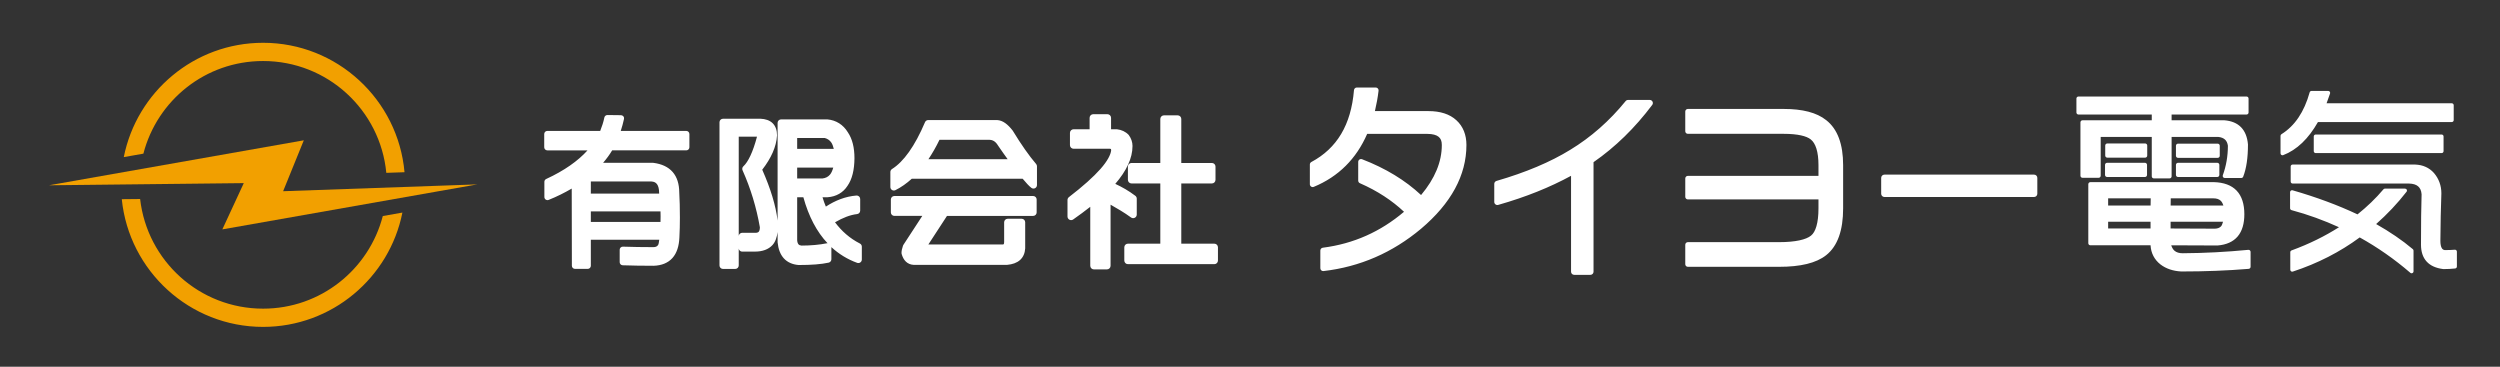 <svg width="409" height="60" viewBox="0 0 409 60" fill="none" xmlns="http://www.w3.org/2000/svg">
<rect x="0" y="0" width="409" height="60" fill="#333333" stroke="none"/>
<path d="M221.974 14.318C221.858 14.318 221.746 14.361 221.66 14.44C221.575 14.519 221.522 14.627 221.512 14.743C221.038 20.412 218.731 24.267 214.537 26.503C214.463 26.542 214.402 26.601 214.359 26.673C214.315 26.745 214.293 26.827 214.293 26.911V30.141C214.293 30.218 214.312 30.292 214.348 30.36C214.383 30.427 214.435 30.484 214.499 30.526C214.562 30.569 214.635 30.595 214.71 30.602C214.786 30.61 214.862 30.599 214.933 30.57C218.979 28.899 221.899 25.973 223.67 21.904H233.51C234.393 21.904 234.992 22.086 235.346 22.371C235.701 22.655 235.881 23.052 235.881 23.714C235.881 26.492 234.748 29.21 232.487 31.908C229.902 29.495 226.694 27.535 222.834 26.05C222.763 26.023 222.688 26.014 222.613 26.023C222.538 26.031 222.467 26.058 222.405 26.101C222.343 26.143 222.292 26.2 222.257 26.267C222.222 26.333 222.203 26.407 222.203 26.483V29.548C222.203 29.638 222.229 29.727 222.279 29.802C222.328 29.878 222.398 29.937 222.481 29.973C225.368 31.234 227.741 32.811 229.696 34.647C225.86 37.904 221.454 39.88 216.41 40.526C216.299 40.54 216.196 40.595 216.122 40.68C216.048 40.764 216.007 40.873 216.007 40.986V43.886C216.007 43.952 216.021 44.016 216.047 44.076C216.074 44.135 216.113 44.188 216.162 44.232C216.211 44.275 216.268 44.308 216.33 44.328C216.393 44.348 216.458 44.354 216.523 44.347C222.476 43.656 227.812 41.34 232.49 37.419C232.49 37.419 232.491 37.419 232.49 37.419C237.393 33.274 239.908 28.682 239.908 23.714C239.908 22.056 239.361 20.672 238.274 19.681C237.179 18.661 235.619 18.174 233.676 18.174H224.935C225.182 17.093 225.401 15.994 225.534 14.835C225.541 14.77 225.535 14.704 225.515 14.642C225.496 14.579 225.463 14.522 225.419 14.473C225.376 14.424 225.322 14.385 225.262 14.358C225.203 14.331 225.138 14.318 225.072 14.318H221.974ZM378.164 14.877C378.095 14.877 378.027 14.9 377.972 14.942C377.917 14.983 377.877 15.042 377.859 15.109C376.962 18.332 375.424 20.593 373.244 21.956C373.198 21.984 373.161 22.023 373.134 22.07C373.108 22.117 373.094 22.17 373.094 22.224V25.088C373.094 25.14 373.107 25.191 373.131 25.236C373.154 25.282 373.189 25.32 373.231 25.35C373.274 25.379 373.323 25.397 373.374 25.403C373.425 25.409 373.476 25.403 373.524 25.384C375.774 24.524 377.668 22.692 379.215 19.969H401.11C401.194 19.969 401.275 19.936 401.334 19.876C401.393 19.817 401.427 19.736 401.427 19.652V17.212C401.427 17.128 401.393 17.047 401.334 16.988C401.275 16.929 401.194 16.895 401.11 16.895H380.629C380.819 16.381 381.008 15.862 381.198 15.294C381.214 15.247 381.218 15.196 381.21 15.146C381.203 15.097 381.184 15.05 381.155 15.009C381.125 14.968 381.087 14.935 381.042 14.912C380.997 14.889 380.948 14.877 380.898 14.877H378.164ZM340.039 15.789C339.949 15.789 339.863 15.824 339.8 15.888C339.737 15.951 339.701 16.037 339.702 16.126V18.401C339.701 18.49 339.737 18.576 339.8 18.639C339.863 18.703 339.949 18.738 340.039 18.739H352.029V19.678H340.698C340.608 19.678 340.522 19.714 340.459 19.777C340.396 19.84 340.361 19.926 340.361 20.016V28.75C340.361 28.84 340.396 28.926 340.459 28.989C340.522 29.052 340.608 29.088 340.698 29.088H343.335C343.379 29.088 343.423 29.08 343.464 29.063C343.505 29.046 343.542 29.021 343.574 28.989C343.605 28.958 343.63 28.921 343.647 28.88C343.664 28.839 343.673 28.795 343.673 28.75V22.397H352.029V28.849C352.029 28.939 352.064 29.025 352.127 29.088C352.191 29.151 352.276 29.187 352.366 29.187H354.937C354.981 29.187 355.025 29.178 355.066 29.162C355.107 29.145 355.144 29.12 355.176 29.088C355.207 29.057 355.232 29.02 355.249 28.979C355.266 28.938 355.275 28.894 355.275 28.849V22.397H362.885C363.391 22.448 363.752 22.597 364.005 22.827C364.255 23.056 364.415 23.381 364.485 23.842C364.48 25.55 364.205 27.156 363.652 28.667C363.633 28.718 363.627 28.773 363.634 28.827C363.641 28.881 363.661 28.932 363.692 28.977C363.723 29.021 363.764 29.058 363.812 29.083C363.86 29.108 363.914 29.121 363.968 29.121H366.671C366.739 29.121 366.805 29.101 366.862 29.062C366.918 29.024 366.961 28.97 366.986 28.906C367.514 27.552 367.767 25.8 367.767 23.642C367.767 23.632 367.766 23.622 367.765 23.612C367.662 22.438 367.295 21.492 366.641 20.819C365.987 20.147 365.064 19.771 363.93 19.679C363.921 19.678 363.911 19.678 363.902 19.678H355.274V18.739H367.528C367.572 18.739 367.616 18.73 367.657 18.713C367.698 18.696 367.735 18.671 367.767 18.64C367.798 18.608 367.823 18.571 367.84 18.53C367.857 18.489 367.865 18.445 367.865 18.401V16.127C367.865 16.082 367.857 16.038 367.84 15.997C367.823 15.956 367.798 15.919 367.767 15.887C367.735 15.856 367.698 15.831 367.657 15.814C367.616 15.797 367.572 15.789 367.528 15.789L340.039 15.789ZM266.349 16.35C266.274 16.35 266.2 16.366 266.132 16.399C266.064 16.431 266.004 16.478 265.956 16.536C263.304 19.794 260.283 22.45 256.886 24.513C256.886 24.514 256.885 24.514 256.884 24.515C253.634 26.515 249.616 28.213 244.827 29.599C244.722 29.629 244.629 29.693 244.563 29.781C244.497 29.869 244.461 29.975 244.461 30.085V33.036C244.461 33.114 244.48 33.191 244.514 33.261C244.549 33.331 244.6 33.392 244.663 33.439C244.725 33.486 244.797 33.518 244.874 33.533C244.951 33.547 245.03 33.544 245.106 33.522C249.665 32.228 253.602 30.625 257.024 28.763V44.457C257.024 44.591 257.078 44.72 257.173 44.815C257.267 44.909 257.396 44.963 257.53 44.963H260.195C260.262 44.963 260.327 44.95 260.389 44.925C260.45 44.899 260.506 44.862 260.553 44.815C260.6 44.768 260.638 44.712 260.663 44.651C260.689 44.589 260.702 44.523 260.702 44.457V26.531C264.256 24.067 267.462 20.947 270.307 17.16C270.364 17.084 270.398 16.995 270.407 16.902C270.415 16.808 270.397 16.714 270.355 16.63C270.314 16.546 270.249 16.475 270.169 16.426C270.09 16.376 269.998 16.35 269.904 16.349L266.349 16.35ZM276.131 17.823C276.02 17.823 275.912 17.867 275.833 17.947C275.754 18.026 275.709 18.133 275.709 18.245V21.472C275.709 21.584 275.754 21.691 275.833 21.77C275.912 21.849 276.02 21.894 276.131 21.894H291.832C294.086 21.894 295.567 22.258 296.24 22.812C296.242 22.814 296.245 22.816 296.247 22.817C297.027 23.437 297.502 24.805 297.502 27.019V28.772H276.133C276.021 28.772 275.913 28.817 275.834 28.896C275.755 28.975 275.711 29.082 275.711 29.194V32.204C275.711 32.316 275.755 32.424 275.834 32.503C275.913 32.582 276.021 32.626 276.133 32.626H297.502V34.09C297.502 36.503 297.021 37.963 296.285 38.544C296.283 38.546 296.28 38.548 296.278 38.55C295.488 39.198 293.737 39.615 291.07 39.615H276.132C276.02 39.615 275.913 39.66 275.834 39.739C275.755 39.818 275.71 39.925 275.71 40.037V43.228C275.71 43.34 275.755 43.447 275.834 43.526C275.913 43.605 276.02 43.65 276.132 43.65H291.07C294.551 43.65 297.121 43.049 298.765 41.745C300.641 40.259 301.536 37.664 301.536 34.09V27.02C301.536 23.612 300.636 21.112 298.764 19.655C297.203 18.408 294.882 17.824 291.832 17.824L276.131 17.823ZM178.849 18.682C178.692 18.682 178.542 18.744 178.432 18.855C178.321 18.966 178.259 19.116 178.259 19.273V21.146H175.635C175.479 21.146 175.328 21.208 175.218 21.319C175.107 21.43 175.045 21.58 175.044 21.736V23.745C175.044 23.823 175.06 23.9 175.089 23.971C175.119 24.043 175.163 24.108 175.217 24.163C175.272 24.218 175.337 24.262 175.409 24.291C175.481 24.321 175.558 24.336 175.635 24.336H181.617C181.706 24.355 181.744 24.374 181.752 24.385C181.761 24.396 181.782 24.46 181.788 24.576C181.727 25.276 181.189 26.336 180.046 27.633C178.895 28.94 177.167 30.486 174.874 32.249C174.802 32.304 174.743 32.374 174.703 32.456C174.663 32.537 174.642 32.626 174.642 32.717V35.421C174.642 35.529 174.671 35.635 174.727 35.727C174.783 35.819 174.862 35.895 174.958 35.945C175.053 35.995 175.161 36.018 175.268 36.011C175.376 36.005 175.479 35.969 175.568 35.908C176.599 35.198 177.481 34.517 178.366 33.835V43.483C178.366 43.56 178.381 43.637 178.411 43.709C178.44 43.78 178.484 43.845 178.539 43.9C178.594 43.955 178.659 43.999 178.73 44.028C178.802 44.058 178.879 44.073 178.957 44.073H181.098C181.176 44.073 181.253 44.058 181.324 44.028C181.396 43.999 181.461 43.955 181.516 43.9C181.571 43.845 181.614 43.78 181.644 43.709C181.674 43.637 181.689 43.56 181.689 43.483V33.486C182.804 34.117 183.919 34.768 185.037 35.578C185.125 35.642 185.229 35.68 185.338 35.689C185.446 35.697 185.555 35.675 185.652 35.626C185.749 35.577 185.83 35.502 185.887 35.409C185.944 35.316 185.974 35.209 185.974 35.101V32.502C185.974 32.411 185.953 32.321 185.912 32.239C185.872 32.157 185.813 32.086 185.74 32.031C184.678 31.227 183.579 30.6 182.459 30.08C184.273 27.976 185.278 25.908 185.278 23.879C185.278 23.253 185.067 22.646 184.684 22.115C184.668 22.093 184.651 22.071 184.632 22.052C184.142 21.54 183.483 21.234 182.745 21.15C182.723 21.148 182.701 21.147 182.679 21.148H181.769V19.273C181.769 19.116 181.706 18.966 181.595 18.856C181.485 18.745 181.335 18.683 181.178 18.683L178.849 18.682ZM99.375 18.819C99.257 18.818 99.142 18.857 99.05 18.932C98.958 19.006 98.895 19.11 98.872 19.226C98.721 19.98 98.477 20.704 98.194 21.417H89.54C89.474 21.417 89.408 21.43 89.346 21.456C89.285 21.481 89.229 21.519 89.182 21.566C89.135 21.613 89.097 21.669 89.072 21.73C89.047 21.792 89.034 21.858 89.034 21.924V24.093C89.034 24.16 89.047 24.226 89.072 24.287C89.097 24.349 89.135 24.404 89.182 24.451C89.229 24.498 89.285 24.536 89.346 24.561C89.408 24.587 89.474 24.6 89.54 24.6H96.121C94.545 26.338 92.324 27.914 89.355 29.284C89.267 29.325 89.192 29.39 89.14 29.471C89.088 29.553 89.06 29.647 89.06 29.744V32.234C89.06 32.317 89.08 32.399 89.119 32.472C89.158 32.545 89.214 32.607 89.282 32.654C89.351 32.7 89.429 32.729 89.512 32.738C89.594 32.747 89.677 32.736 89.754 32.705C91.136 32.155 92.377 31.526 93.534 30.851L93.559 43.483C93.56 43.617 93.613 43.746 93.708 43.841C93.803 43.935 93.932 43.988 94.066 43.988H96.154C96.221 43.988 96.287 43.975 96.348 43.95C96.409 43.925 96.465 43.887 96.512 43.84C96.559 43.793 96.597 43.737 96.622 43.676C96.648 43.615 96.661 43.549 96.661 43.482V39.222H107.854C107.801 39.545 107.771 39.934 107.662 40.086C107.488 40.326 107.286 40.432 106.867 40.432C105.123 40.432 103.467 40.405 101.903 40.352C101.835 40.35 101.767 40.361 101.704 40.386C101.641 40.41 101.583 40.447 101.534 40.494C101.485 40.541 101.447 40.598 101.42 40.66C101.394 40.723 101.38 40.79 101.38 40.858V42.893C101.38 43.024 101.431 43.151 101.522 43.245C101.613 43.34 101.738 43.395 101.869 43.4C103.429 43.454 105.113 43.48 106.921 43.48C106.926 43.48 106.932 43.48 106.937 43.48C108.22 43.441 109.287 43.024 110.011 42.212C110.734 41.4 111.093 40.249 111.15 38.822C111.204 37.813 111.231 36.741 111.231 35.608C111.231 34.04 111.196 32.658 111.125 31.454C111.116 30.096 110.767 28.959 110.041 28.13C109.315 27.301 108.24 26.815 106.907 26.644C106.885 26.641 106.864 26.639 106.842 26.639H98.665C99.219 25.994 99.722 25.32 100.15 24.599H112.278C112.345 24.599 112.411 24.586 112.472 24.561C112.534 24.535 112.589 24.498 112.637 24.451C112.684 24.404 112.721 24.348 112.746 24.287C112.772 24.225 112.785 24.16 112.785 24.093V21.924C112.785 21.857 112.772 21.791 112.746 21.73C112.721 21.668 112.684 21.612 112.637 21.565C112.589 21.518 112.534 21.481 112.472 21.456C112.411 21.43 112.345 21.417 112.278 21.417H101.556C101.754 20.775 101.952 20.133 102.088 19.452C102.103 19.379 102.101 19.304 102.084 19.232C102.066 19.16 102.033 19.092 101.986 19.035C101.939 18.977 101.88 18.93 101.813 18.897C101.747 18.865 101.673 18.848 101.599 18.846L99.375 18.819ZM190.418 18.87C190.341 18.87 190.264 18.885 190.192 18.915C190.12 18.944 190.055 18.988 190 19.043C189.945 19.098 189.902 19.163 189.872 19.234C189.843 19.306 189.827 19.383 189.827 19.46V26.662H185.116C185.038 26.662 184.961 26.678 184.889 26.707C184.818 26.737 184.753 26.78 184.698 26.835C184.643 26.89 184.599 26.955 184.57 27.027C184.54 27.099 184.525 27.176 184.525 27.253V29.422C184.525 29.5 184.54 29.576 184.57 29.648C184.599 29.72 184.643 29.785 184.698 29.84C184.753 29.895 184.818 29.938 184.889 29.968C184.961 29.998 185.038 30.013 185.116 30.013H189.827V39.865H184.526C184.449 39.865 184.372 39.88 184.3 39.91C184.229 39.939 184.163 39.983 184.109 40.038C184.054 40.093 184.01 40.158 183.981 40.23C183.951 40.301 183.936 40.378 183.936 40.456V42.625C183.936 42.703 183.951 42.78 183.981 42.851C184.01 42.923 184.054 42.988 184.109 43.043C184.163 43.098 184.229 43.142 184.3 43.171C184.372 43.201 184.449 43.216 184.526 43.216H198.667C198.824 43.216 198.974 43.154 199.085 43.043C199.195 42.932 199.257 42.782 199.257 42.625V40.456C199.257 40.299 199.195 40.149 199.085 40.038C198.974 39.927 198.824 39.865 198.667 39.865H193.259V30.013H198.265C198.343 30.013 198.42 29.998 198.491 29.968C198.563 29.938 198.628 29.895 198.683 29.84C198.738 29.785 198.782 29.72 198.811 29.648C198.841 29.576 198.856 29.5 198.856 29.422V27.253C198.856 27.176 198.841 27.099 198.811 27.027C198.782 26.955 198.738 26.89 198.683 26.835C198.628 26.78 198.563 26.737 198.491 26.707C198.42 26.678 198.343 26.662 198.265 26.662H193.259V19.46C193.259 19.304 193.196 19.154 193.086 19.043C192.975 18.932 192.825 18.87 192.669 18.87H190.418ZM124.383 19.425L118.277 19.426C118.126 19.426 117.982 19.486 117.875 19.593C117.768 19.7 117.708 19.844 117.708 19.995V43.429C117.708 43.58 117.768 43.725 117.875 43.831C117.982 43.938 118.126 43.998 118.277 43.998H120.287C120.438 43.998 120.583 43.938 120.69 43.831C120.797 43.725 120.857 43.58 120.857 43.429V40.659C120.871 40.787 120.929 40.906 121.02 40.997C121.111 41.088 121.23 41.146 121.358 41.16H123.526C124.71 41.16 125.71 40.82 126.378 40.092C126.869 39.556 127.098 38.803 127.216 37.964V39.599C127.215 39.618 127.216 39.637 127.218 39.656C127.324 40.728 127.645 41.617 128.233 42.265C128.821 42.912 129.658 43.274 130.63 43.354C130.646 43.355 130.661 43.356 130.677 43.356C132.753 43.356 134.371 43.233 135.568 42.968C135.694 42.94 135.807 42.869 135.889 42.768C135.97 42.667 136.014 42.541 136.014 42.411V40.431C137.234 41.554 138.634 42.422 140.231 43.001C140.317 43.032 140.409 43.042 140.5 43.03C140.591 43.018 140.677 42.984 140.752 42.931C140.827 42.879 140.888 42.809 140.93 42.728C140.973 42.647 140.995 42.556 140.995 42.465V40.349C140.994 40.244 140.965 40.141 140.911 40.052C140.856 39.962 140.777 39.89 140.684 39.842C139.003 38.986 137.684 37.801 136.61 36.368C137.869 35.635 139.081 35.152 140.222 35.023C140.361 35.007 140.489 34.941 140.582 34.837C140.675 34.732 140.727 34.597 140.727 34.457V32.556C140.727 32.477 140.71 32.399 140.679 32.327C140.647 32.255 140.601 32.19 140.543 32.137C140.485 32.084 140.417 32.043 140.342 32.017C140.268 31.992 140.189 31.982 140.11 31.988C138.307 32.137 136.648 32.796 135.11 33.8C134.904 33.322 134.725 32.806 134.563 32.269H135.363C135.377 32.268 135.391 32.268 135.404 32.267C136.79 32.168 137.932 31.522 138.646 30.409C139.417 29.309 139.771 27.797 139.79 25.894C139.79 25.893 139.79 25.891 139.79 25.891C139.79 25.891 139.79 25.889 139.79 25.888C139.79 25.888 139.79 25.886 139.79 25.886C139.79 24.155 139.446 22.728 138.705 21.639C137.949 20.398 136.777 19.653 135.358 19.533C135.342 19.532 135.326 19.531 135.309 19.532H127.785C127.634 19.532 127.489 19.591 127.382 19.698C127.275 19.805 127.215 19.95 127.215 20.101V36.088C126.918 33.634 126.078 30.865 124.702 27.765C126.169 25.87 127.01 24.004 127.121 22.171C127.122 22.16 127.122 22.148 127.122 22.137C127.122 21.35 126.903 20.65 126.411 20.164C125.919 19.679 125.218 19.455 124.404 19.425C124.397 19.425 124.391 19.425 124.383 19.425ZM151.857 19.64C151.745 19.64 151.636 19.673 151.543 19.735C151.45 19.797 151.377 19.885 151.333 19.988C149.661 23.931 147.819 26.472 145.932 27.654C145.85 27.705 145.782 27.776 145.735 27.861C145.688 27.945 145.664 28.041 145.664 28.137V30.601C145.664 30.698 145.689 30.794 145.736 30.878C145.784 30.963 145.852 31.034 145.935 31.085C146.017 31.136 146.112 31.165 146.208 31.169C146.305 31.174 146.402 31.153 146.489 31.11C147.437 30.636 148.326 30.003 149.167 29.242H167.309C167.866 29.904 168.349 30.445 168.736 30.735C168.82 30.799 168.921 30.838 169.027 30.848C169.132 30.857 169.238 30.837 169.333 30.79C169.428 30.742 169.508 30.669 169.563 30.579C169.619 30.489 169.648 30.385 169.648 30.279V27.2C169.648 27.064 169.599 26.933 169.51 26.83C168.361 25.489 167.089 23.681 165.707 21.413C165.696 21.395 165.684 21.377 165.671 21.36C164.874 20.334 164.061 19.692 163.136 19.642C163.126 19.641 163.116 19.64 163.105 19.64L151.857 19.64ZM378.848 22.006C378.764 22.006 378.683 22.039 378.624 22.098C378.565 22.158 378.531 22.238 378.531 22.322V24.731C378.531 24.815 378.565 24.895 378.624 24.954C378.683 25.014 378.764 25.047 378.848 25.047H399.45C399.534 25.047 399.614 25.014 399.674 24.954C399.733 24.895 399.766 24.815 399.766 24.731V22.322C399.766 22.238 399.733 22.158 399.674 22.098C399.614 22.039 399.534 22.006 399.45 22.006H378.848ZM120.857 22.36H123.832C123.837 22.362 123.841 22.362 123.844 22.362C123.185 24.87 122.385 26.511 121.62 27.204C121.53 27.285 121.469 27.392 121.444 27.509C121.419 27.627 121.432 27.75 121.481 27.859C122.809 30.83 123.752 33.94 124.317 37.191C124.31 37.561 124.233 37.785 124.143 37.893C124.049 38.005 123.922 38.078 123.611 38.091H121.358C121.231 38.106 121.111 38.164 121.02 38.255C120.93 38.346 120.872 38.465 120.857 38.592L120.857 22.36ZM130.417 22.573H134.917C135.386 22.7 135.72 22.924 135.985 23.294C136.171 23.553 136.304 23.925 136.408 24.353H130.417V22.573ZM153.701 22.868H161.767C162.42 22.868 162.862 23.126 163.288 23.827C163.293 23.835 163.299 23.843 163.304 23.85C163.862 24.674 164.351 25.349 164.848 26.041H151.894C152.534 25.078 153.14 24.033 153.701 22.868ZM344.753 23.469C344.663 23.469 344.577 23.505 344.514 23.568C344.451 23.631 344.415 23.717 344.415 23.806V25.454C344.415 25.499 344.424 25.543 344.441 25.584C344.458 25.625 344.482 25.662 344.514 25.693C344.545 25.725 344.582 25.75 344.623 25.767C344.664 25.784 344.708 25.792 344.753 25.792H350.949C351.039 25.792 351.125 25.756 351.188 25.693C351.251 25.63 351.287 25.544 351.286 25.454V23.806C351.286 23.717 351.251 23.631 351.188 23.568C351.124 23.505 351.039 23.469 350.949 23.469H344.753ZM356.321 23.501C356.232 23.502 356.146 23.537 356.083 23.601C356.02 23.664 355.984 23.75 355.984 23.839V25.487C355.984 25.577 356.02 25.663 356.083 25.726C356.146 25.789 356.232 25.825 356.321 25.825H362.815C362.905 25.825 362.991 25.789 363.054 25.726C363.117 25.663 363.153 25.577 363.152 25.487V23.839C363.153 23.75 363.117 23.664 363.054 23.601C362.991 23.537 362.905 23.502 362.815 23.501H356.321ZM344.719 26.634C344.63 26.634 344.544 26.669 344.481 26.732C344.418 26.796 344.382 26.881 344.382 26.971V28.619C344.382 28.708 344.417 28.794 344.481 28.857C344.544 28.921 344.63 28.956 344.719 28.956H350.916C350.96 28.956 351.004 28.948 351.045 28.931C351.086 28.914 351.123 28.889 351.155 28.858C351.186 28.826 351.211 28.789 351.228 28.748C351.245 28.707 351.254 28.663 351.254 28.619V26.971C351.253 26.881 351.218 26.795 351.154 26.732C351.091 26.669 351.005 26.633 350.916 26.634H344.719ZM356.321 26.634C356.232 26.634 356.146 26.669 356.083 26.732C356.02 26.796 355.984 26.881 355.984 26.971V28.619C355.984 28.708 356.02 28.794 356.083 28.857C356.146 28.921 356.232 28.956 356.321 28.956H362.749C362.839 28.956 362.925 28.921 362.988 28.857C363.051 28.794 363.087 28.708 363.086 28.619V26.971C363.086 26.881 363.051 26.796 362.988 26.732C362.924 26.669 362.839 26.634 362.749 26.634H356.321ZM375.071 26.92C374.987 26.92 374.907 26.954 374.847 27.013C374.788 27.072 374.755 27.153 374.755 27.237V29.71C374.755 29.794 374.788 29.875 374.847 29.934C374.907 29.994 374.987 30.027 375.071 30.027H394.076C394.777 30.038 395.271 30.201 395.6 30.481C395.928 30.76 396.122 31.17 396.173 31.781C396.108 33.824 396.074 36.568 396.074 40.029C396.074 41.168 396.373 42.107 396.995 42.788C397.616 43.47 398.537 43.873 399.704 44.02C399.717 44.022 399.731 44.023 399.744 44.023C400.448 44.023 401.089 43.99 401.668 43.923C401.745 43.914 401.816 43.877 401.867 43.819C401.919 43.761 401.947 43.686 401.947 43.608V41.167C401.947 41.123 401.938 41.08 401.921 41.04C401.903 41 401.877 40.964 401.845 40.934C401.813 40.904 401.774 40.882 401.733 40.867C401.691 40.853 401.647 40.848 401.604 40.852C401.126 40.893 400.579 40.914 399.973 40.914C399.728 40.881 399.585 40.787 399.459 40.559C399.331 40.328 399.246 39.943 399.246 39.412C399.269 36.573 399.321 33.982 399.408 31.643C399.408 31.639 399.408 31.635 399.408 31.631C399.408 30.371 398.999 29.243 398.194 28.301C398.192 28.299 398.191 28.298 398.189 28.296C397.418 27.431 396.374 26.968 395.133 26.922C395.128 26.921 395.124 26.921 395.119 26.921L375.071 26.92ZM130.417 27.421H136.321C136.186 27.891 136.02 28.291 135.799 28.553C135.482 28.927 135.097 29.132 134.538 29.201H130.417V27.421ZM308.288 28.569C308.148 28.569 308.014 28.625 307.915 28.724C307.816 28.823 307.761 28.957 307.761 29.096V31.7C307.761 31.839 307.816 31.974 307.915 32.072C308.014 32.171 308.148 32.227 308.288 32.227H332.779C332.919 32.227 333.053 32.171 333.152 32.072C333.251 31.974 333.306 31.839 333.306 31.7V29.096C333.306 28.957 333.251 28.823 333.152 28.724C333.053 28.625 332.919 28.569 332.779 28.569H308.288ZM96.661 29.688H106.545C107.022 29.718 107.287 29.86 107.49 30.137C107.694 30.415 107.834 30.889 107.834 31.592C107.834 31.608 107.834 31.625 107.836 31.642C107.837 31.651 107.838 31.665 107.838 31.674H96.659L96.661 29.688ZM341.984 29.798C341.895 29.798 341.809 29.833 341.745 29.896C341.682 29.959 341.646 30.045 341.646 30.135V39.792C341.646 39.837 341.655 39.881 341.672 39.922C341.689 39.963 341.714 40 341.745 40.031C341.776 40.063 341.814 40.088 341.855 40.105C341.896 40.121 341.94 40.13 341.984 40.13H351.831C351.831 40.133 351.832 40.136 351.832 40.139C351.903 41.409 352.454 42.476 353.444 43.254C353.445 43.255 353.445 43.256 353.446 43.256C354.364 43.962 355.515 44.345 356.865 44.414C356.871 44.414 356.877 44.414 356.883 44.414C360.759 44.414 364.427 44.271 367.887 43.984C367.971 43.977 368.05 43.938 368.107 43.876C368.164 43.814 368.196 43.733 368.196 43.649V41.209C368.197 41.162 368.187 41.116 368.168 41.073C368.149 41.029 368.121 40.991 368.086 40.959C368.051 40.927 368.01 40.903 367.965 40.888C367.921 40.873 367.873 40.868 367.826 40.873C364.256 41.223 360.674 41.409 357.081 41.431C356.51 41.431 356.091 41.296 355.776 41.044C355.524 40.842 355.344 40.526 355.209 40.131L362.782 40.162C362.791 40.162 362.8 40.161 362.81 40.16C364.222 40.046 365.339 39.558 366.082 38.683C366.824 37.807 367.175 36.579 367.175 35.045C367.175 33.397 366.77 32.093 365.92 31.195C365.071 30.297 363.806 29.842 362.199 29.797C362.196 29.797 362.193 29.797 362.19 29.797L341.984 29.798ZM390.174 30.858C390.128 30.858 390.083 30.869 390.041 30.888C389.999 30.908 389.963 30.936 389.933 30.971C388.683 32.45 387.264 33.813 385.689 35.071C382.527 33.58 378.992 32.263 375.062 31.131C375.015 31.117 374.965 31.115 374.917 31.123C374.869 31.132 374.823 31.152 374.784 31.182C374.745 31.211 374.713 31.25 374.691 31.293C374.669 31.337 374.657 31.386 374.657 31.435V34.072C374.657 34.142 374.68 34.209 374.723 34.264C374.765 34.32 374.825 34.359 374.892 34.377C377.597 35.099 380.177 36.045 382.657 37.175C380.371 38.626 377.806 39.905 374.897 40.968C374.836 40.99 374.784 41.031 374.746 41.084C374.709 41.137 374.689 41.201 374.69 41.266V44.13C374.69 44.18 374.701 44.229 374.724 44.274C374.747 44.318 374.78 44.357 374.82 44.386C374.861 44.416 374.908 44.435 374.957 44.443C375.007 44.45 375.057 44.446 375.105 44.431C379.163 43.099 382.809 41.232 386.05 38.843C388.963 40.463 391.726 42.386 394.329 44.63C394.375 44.67 394.431 44.695 394.492 44.704C394.552 44.712 394.613 44.703 394.668 44.678C394.723 44.653 394.77 44.612 394.803 44.561C394.835 44.51 394.853 44.451 394.853 44.39V41.005C394.853 40.959 394.842 40.914 394.823 40.872C394.803 40.83 394.775 40.793 394.74 40.764C392.997 39.291 390.982 37.926 388.736 36.654C390.537 35.062 392.204 33.31 393.711 31.369C393.748 31.322 393.77 31.266 393.777 31.207C393.783 31.148 393.772 31.089 393.746 31.036C393.72 30.982 393.68 30.938 393.629 30.906C393.579 30.875 393.521 30.858 393.462 30.858L390.174 30.858ZM146.314 32.066C146.163 32.066 146.018 32.126 145.911 32.233C145.805 32.34 145.745 32.485 145.745 32.636V34.752C145.745 34.903 145.805 35.047 145.911 35.154C146.018 35.261 146.163 35.321 146.314 35.321H150.887L147.792 40.065C147.766 40.106 147.744 40.15 147.729 40.196C147.575 40.656 147.486 41.035 147.486 41.394C147.486 41.447 147.494 41.499 147.509 41.55C147.653 42.054 147.872 42.483 148.204 42.802C148.535 43.121 148.981 43.305 149.446 43.328C149.456 43.329 149.466 43.329 149.475 43.329H164.741C164.759 43.329 164.776 43.329 164.794 43.327C165.64 43.248 166.351 43.007 166.874 42.543C167.396 42.078 167.678 41.404 167.72 40.649C167.721 40.638 167.721 40.628 167.721 40.617V36.359C167.721 36.208 167.661 36.063 167.554 35.957C167.447 35.85 167.302 35.79 167.151 35.79H164.848C164.697 35.79 164.553 35.85 164.446 35.957C164.339 36.063 164.279 36.208 164.279 36.359V39.599C164.279 39.816 164.232 39.913 164.211 39.94C164.191 39.966 164.176 39.98 164.071 39.994H151.882L154.927 35.322H169.026C169.177 35.322 169.322 35.262 169.429 35.155C169.536 35.048 169.596 34.903 169.596 34.752V32.636C169.596 32.485 169.536 32.341 169.429 32.234C169.322 32.127 169.177 32.067 169.026 32.067L146.314 32.066ZM130.417 32.268H131.429C132.292 35.388 133.611 37.923 135.399 39.807C135.377 39.8 135.354 39.795 135.331 39.791C134.066 40.048 132.658 40.175 131.118 40.178C130.866 40.15 130.734 40.083 130.636 39.972C130.536 39.859 130.446 39.658 130.417 39.316L130.417 32.268ZM344.892 32.45H351.858C351.856 32.822 351.849 33.212 351.838 33.621H344.892L344.892 32.45ZM355.136 32.45H362.122C362.645 32.45 363.016 32.581 363.292 32.827C363.491 33.004 363.633 33.284 363.744 33.621H355.117C355.128 33.214 355.134 32.823 355.136 32.45ZM96.661 34.589H108.058C108.065 34.873 108.074 35.156 108.074 35.448C108.074 35.74 108.065 36.023 108.058 36.308H96.661V34.589ZM344.892 36.274H351.831V37.379H344.892V36.274ZM355.11 36.274H363.691C363.593 36.559 363.513 36.882 363.353 37.038C363.112 37.276 362.799 37.401 362.347 37.411L355.11 37.38V36.274Z" fill="white"/>
<path d="M43.04 7C31.774 7 22.366 15.05 20.251 25.702L23.459 25.137C25.718 16.415 33.602 9.983 43.04 9.983C53.582 9.983 62.215 17.997 63.2 28.277L66.179 28.174C65.13 16.322 55.161 7 43.04 7ZM22.925 32.557L19.924 32.588C21.105 44.306 31.016 53.479 43.04 53.479C54.304 53.479 63.716 45.428 65.833 34.777L62.626 35.343C60.364 44.063 52.477 50.496 43.04 50.496C32.622 50.496 24.074 42.663 22.925 32.557Z" fill="#F2A000"/>
<path d="M49.703 22.953L8 30.313L39.883 29.959L36.376 37.527L78.084 30.166L46.319 31.283L49.703 22.953Z" fill="#F2A000"/>
</svg>
